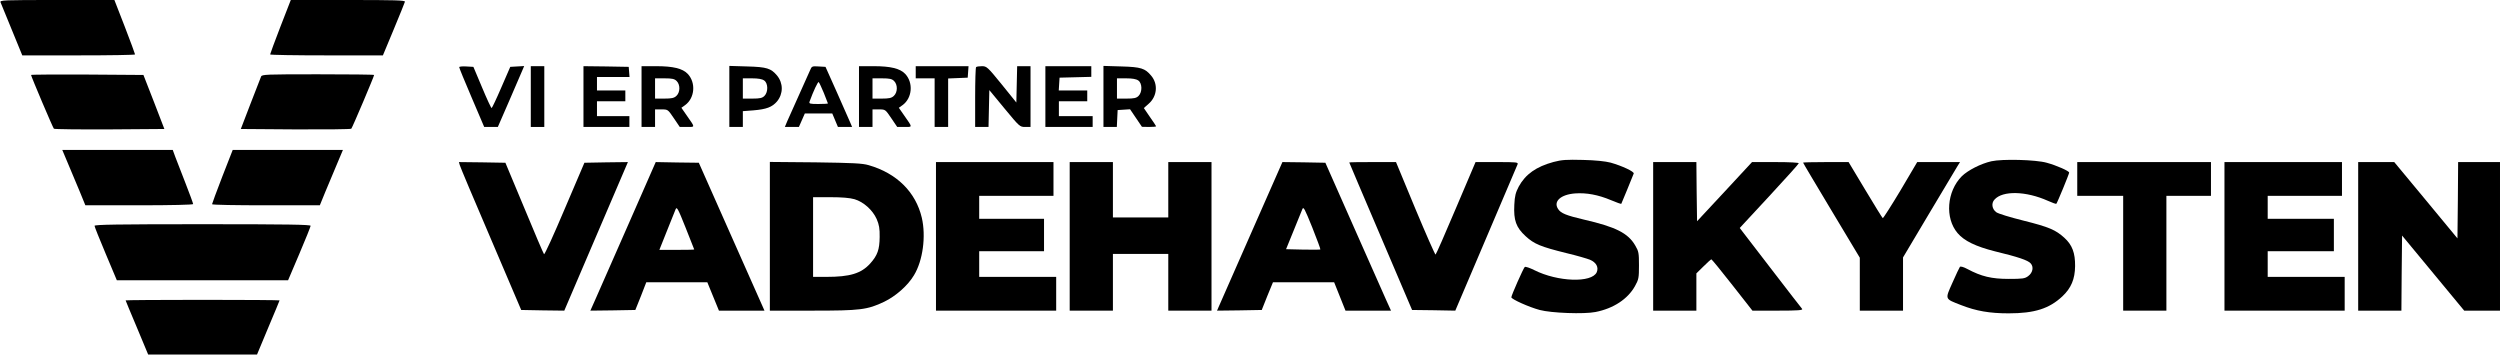<?xml version="1.0" standalone="no"?>
<!DOCTYPE svg PUBLIC "-//W3C//DTD SVG 20010904//EN"
 "http://www.w3.org/TR/2001/REC-SVG-20010904/DTD/svg10.dtd">
<svg version="1.0" xmlns="http://www.w3.org/2000/svg"
 width="1851pt" height="263pt" viewBox="0 0 1851 263"
 preserveAspectRatio="xMidYMid meet">

<g transform="translate(0,263) scale(0.1,-0.1)"
fill="#000000" stroke="none">
<path d="M4 2613 c4 -10 41 -102 84 -205 l77 -188 418 0 c229 0 417 3 417 7 0
4 -34 96 -76 205 l-77 198 -425 0 c-400 0 -424 -1 -418 -17z"/>
<path d="M2076 2432 c-42 -109 -76 -201 -76 -205 0 -4 188 -7 418 -7 l417 0
80 192 c44 105 81 198 83 205 3 11 -76 13 -421 13 l-424 0 -77 -198z"/>
<path d="M3400 2133 c-1 -4 41 -106 92 -225 l93 -218 51 0 50 0 84 193 c46
105 89 207 97 225 l14 33 -52 -3 -51 -3 -66 -152 c-36 -84 -69 -153 -72 -153
-4 0 -36 69 -71 153 l-64 152 -53 3 c-28 2 -52 -1 -52 -5z"/>
<path d="M3930 1915 l0 -225 50 0 50 0 0 225 0 225 -50 0 -50 0 0 -225z"/>
<path d="M4320 1915 l0 -225 170 0 170 0 0 40 0 40 -120 0 -120 0 0 55 0 55
105 0 105 0 0 40 0 40 -105 0 -105 0 0 50 0 50 121 0 120 0 -3 38 -3 37 -167
3 -168 2 0 -225z"/>
<path d="M4750 1915 l0 -225 50 0 50 0 0 65 0 65 48 0 c47 0 47 0 91 -65 l44
-65 54 0 c61 0 61 -6 -1 83 l-41 59 28 20 c71 52 81 165 19 231 -38 40 -108
57 -234 57 l-108 0 0 -225z m260 115 c27 -27 27 -83 -2 -110 -17 -16 -35 -20
-90 -20 l-68 0 0 75 0 75 70 0 c57 0 74 -4 90 -20z"/>
<path d="M5400 1916 l0 -226 50 0 50 0 0 59 0 58 79 6 c96 8 138 24 174 66 47
57 47 135 0 192 -45 53 -75 63 -220 67 l-133 4 0 -226z m258 118 c29 -20 31
-85 2 -114 -16 -16 -33 -20 -90 -20 l-70 0 0 75 0 75 68 0 c45 0 75 -5 90 -16z"/>
<path d="M5997 2108 c-8 -18 -45 -100 -82 -183 -37 -82 -76 -169 -86 -192
l-18 -43 52 0 52 0 22 50 22 50 101 0 102 0 21 -50 21 -50 52 0 53 0 -14 33
c-7 17 -52 118 -98 222 l-85 190 -51 3 c-49 3 -51 2 -64 -30z m103 -167 c16
-41 30 -75 30 -77 0 -2 -32 -4 -71 -4 -63 0 -70 2 -65 18 29 79 62 150 68 144
4 -4 21 -40 38 -81z"/>
<path d="M6360 1915 l0 -225 50 0 50 0 0 65 0 65 48 0 c47 0 47 0 91 -65 l44
-65 54 0 c61 0 61 -6 -1 83 l-41 59 28 20 c71 52 81 165 19 231 -38 40 -108
57 -234 57 l-108 0 0 -225z m260 115 c27 -27 27 -83 -2 -110 -17 -16 -35 -20
-90 -20 l-68 0 0 75 0 75 70 0 c57 0 74 -4 90 -20z"/>
<path d="M6780 2095 l0 -45 70 0 70 0 0 -180 0 -180 50 0 50 0 0 180 0 179 73
3 72 3 3 43 3 42 -195 0 -196 0 0 -45z"/>
<path d="M7227 2133 c-4 -3 -7 -105 -7 -225 l0 -218 50 0 49 0 3 136 3 137
113 -137 c110 -133 113 -136 152 -136 l40 0 0 225 0 225 -50 0 -49 0 -3 -134
-3 -135 -109 135 c-104 128 -111 134 -146 134 -20 0 -40 -3 -43 -7z"/>
<path d="M7740 1915 l0 -225 175 0 175 0 0 40 0 40 -125 0 -125 0 0 55 0 55
105 0 105 0 0 40 0 40 -106 0 -105 0 3 48 3 47 118 3 117 3 0 39 0 40 -170 0
-170 0 0 -225z"/>
<path d="M8170 1916 l0 -226 50 0 49 0 3 63 3 62 46 3 46 3 44 -65 44 -65 53
-1 c28 0 52 2 52 5 0 2 -21 33 -46 69 l-45 66 35 31 c64 55 72 147 19 209 -45
54 -75 64 -220 68 l-133 4 0 -226z m258 118 c29 -20 31 -85 2 -114 -16 -16
-33 -20 -90 -20 l-70 0 0 75 0 75 68 0 c45 0 75 -5 90 -16z"/>
<path d="M230 2075 c0 -10 161 -390 169 -398 4 -4 190 -6 413 -5 l405 3 -77
200 -78 200 -416 3 c-229 1 -416 0 -416 -3z"/>
<path d="M1933 2063 c-4 -10 -39 -101 -79 -203 l-71 -185 405 -3 c223 -1 409
1 413 5 8 8 169 388 169 398 0 3 -187 5 -415 5 -387 0 -416 -1 -422 -17z"/>
<path d="M506 1413 c25 -60 63 -152 86 -205 l40 -98 399 0 c237 0 399 4 399 9
0 5 -25 74 -56 153 -31 79 -65 167 -76 196 l-19 52 -409 0 -409 0 45 -107z"/>
<path d="M1646 1323 c-42 -109 -76 -201 -76 -205 0 -5 179 -8 399 -8 l399 0
40 98 c23 53 61 145 86 205 l45 107 -408 0 -408 0 -77 -197z"/>
<path d="M11503 1431 c-129 -35 -208 -91 -258 -182 -23 -44 -30 -69 -33 -135
-6 -115 13 -168 84 -233 63 -58 112 -78 302 -125 76 -18 154 -41 174 -49 47
-20 66 -56 50 -93 -37 -80 -289 -71 -462 16 -34 17 -66 28 -71 23 -11 -11 -99
-210 -99 -224 0 -14 131 -73 210 -94 86 -23 329 -32 413 -15 133 26 239 96
292 191 28 50 30 62 30 154 0 92 -2 104 -28 148 -53 91 -144 137 -379 191
-132 31 -172 47 -192 79 -37 56 20 107 126 115 84 6 171 -10 266 -50 40 -17
74 -29 76 -27 2 3 79 190 92 224 6 14 -86 57 -171 81 -39 10 -112 18 -205 20
-121 3 -157 1 -217 -15z"/>
<path d="M14744 1436 c-79 -18 -174 -67 -219 -111 -111 -112 -126 -310 -31
-421 49 -58 135 -99 277 -135 170 -41 244 -66 264 -89 24 -26 16 -69 -18 -94
-25 -19 -42 -21 -145 -21 -126 0 -202 18 -305 73 -28 15 -51 22 -56 16 -4 -5
-29 -58 -55 -117 -56 -126 -59 -118 64 -166 112 -44 212 -61 352 -61 192 0
301 35 398 126 65 61 93 128 94 224 1 97 -21 156 -79 209 -65 59 -113 80 -305
128 -96 24 -186 51 -200 62 -31 23 -38 66 -13 93 60 68 233 64 396 -9 31 -14
59 -24 62 -22 7 7 95 221 95 231 0 12 -93 53 -166 73 -82 23 -329 29 -410 11z"/>
<path d="M3404 1408 c3 -13 107 -259 231 -548 l224 -525 160 -3 159 -2 202
472 c112 260 218 508 236 551 l33 77 -161 -2 -161 -3 -146 -342 c-80 -189
-148 -339 -153 -335 -4 4 -70 158 -146 342 l-140 335 -172 3 -172 2 6 -22z"/>
<path d="M4650 963 c-113 -257 -222 -504 -242 -550 l-37 -83 167 2 166 3 41
102 40 103 226 0 226 0 43 -105 43 -105 169 0 168 0 -10 23 c-6 12 -115 258
-243 547 l-233 525 -159 2 -160 3 -205 -467z m490 -180 c0 -2 -58 -3 -129 -3
l-129 0 55 138 c30 75 60 148 65 162 9 22 17 8 74 -135 35 -88 64 -161 64
-162z"/>
<path d="M5700 881 l0 -551 316 0 c354 0 405 6 531 66 85 41 175 120 220 196
66 108 90 289 58 426 -45 190 -185 329 -393 389 -47 14 -117 17 -394 21 l-338
3 0 -550z m627 274 c67 -20 134 -80 164 -147 18 -42 23 -70 22 -133 -1 -93
-16 -136 -70 -196 -67 -74 -150 -99 -325 -99 l-98 0 0 295 0 295 128 0 c85 0
145 -5 179 -15z"/>
<path d="M6930 880 l0 -550 445 0 445 0 0 125 0 125 -285 0 -285 0 0 95 0 95
240 0 240 0 0 120 0 120 -240 0 -240 0 0 85 0 85 275 0 275 0 0 125 0 125
-435 0 -435 0 0 -550z"/>
<path d="M7920 880 l0 -550 160 0 160 0 0 210 0 210 205 0 205 0 0 -210 0
-210 160 0 160 0 0 550 0 550 -160 0 -160 0 0 -205 0 -205 -205 0 -205 0 0
205 0 205 -160 0 -160 0 0 -550z"/>
<path d="M9265 908 c-126 -287 -235 -535 -242 -550 l-12 -28 165 2 166 3 41
103 42 102 226 0 227 0 42 -105 42 -105 169 0 168 0 -35 77 c-19 43 -128 289
-243 548 l-208 470 -159 3 -159 2 -230 -522z m511 -125 c-2 -2 -60 -2 -129 -1
l-125 3 55 135 c30 74 59 146 65 160 9 23 16 9 74 -134 35 -88 62 -161 60
-163z"/>
<path d="M9990 1427 c0 -2 105 -248 233 -548 l232 -544 160 -2 160 -3 227 533
c125 292 230 540 234 550 6 16 -6 17 -152 17 l-159 0 -145 -341 c-79 -187
-147 -342 -151 -344 -3 -3 -71 151 -150 340 l-143 345 -173 0 c-95 0 -173 -1
-173 -3z"/>
<path d="M12240 880 l0 -550 160 0 160 0 0 138 0 138 53 52 c29 29 55 52 58
52 3 0 73 -85 155 -190 l149 -190 189 0 c149 0 186 3 179 13 -6 6 -112 144
-236 305 l-226 294 217 234 c119 129 219 239 220 245 2 5 -65 9 -171 9 l-175
0 -203 -219 -204 -219 -3 219 -2 219 -160 0 -160 0 0 -550z"/>
<path d="M13350 1426 c0 -3 95 -162 210 -354 l210 -350 0 -196 0 -196 160 0
160 0 0 197 0 197 191 321 c105 176 200 335 211 353 l20 32 -159 0 -158 0
-124 -210 c-69 -115 -128 -207 -131 -205 -4 2 -62 97 -130 210 l-123 205 -168
0 c-93 0 -169 -2 -169 -4z"/>
<path d="M15380 1305 l0 -125 170 0 170 0 0 -425 0 -425 160 0 160 0 0 425 0
425 165 0 165 0 0 125 0 125 -495 0 -495 0 0 -125z"/>
<path d="M16470 880 l0 -550 445 0 445 0 0 125 0 125 -285 0 -285 0 0 95 0 95
245 0 245 0 0 120 0 120 -245 0 -245 0 0 85 0 85 275 0 275 0 0 125 0 125
-435 0 -435 0 0 -550z"/>
<path d="M17460 880 l0 -550 160 0 160 0 2 278 3 278 230 -278 230 -278 133 0
132 0 0 550 0 550 -155 0 -155 0 -2 -282 -3 -283 -234 283 -234 282 -133 0
-134 0 0 -550z"/>
<path d="M700 958 c0 -7 38 -101 83 -208 l82 -195 634 0 634 0 83 195 c46 107
83 201 84 208 0 9 -166 12 -800 12 -633 0 -800 -3 -800 -12z"/>
<path d="M930 406 c0 -2 38 -93 84 -202 l83 -199 403 0 403 0 83 199 c46 109
84 200 84 202 0 2 -256 4 -570 4 -313 0 -570 -2 -570 -4z"/>
</g>
</svg>
